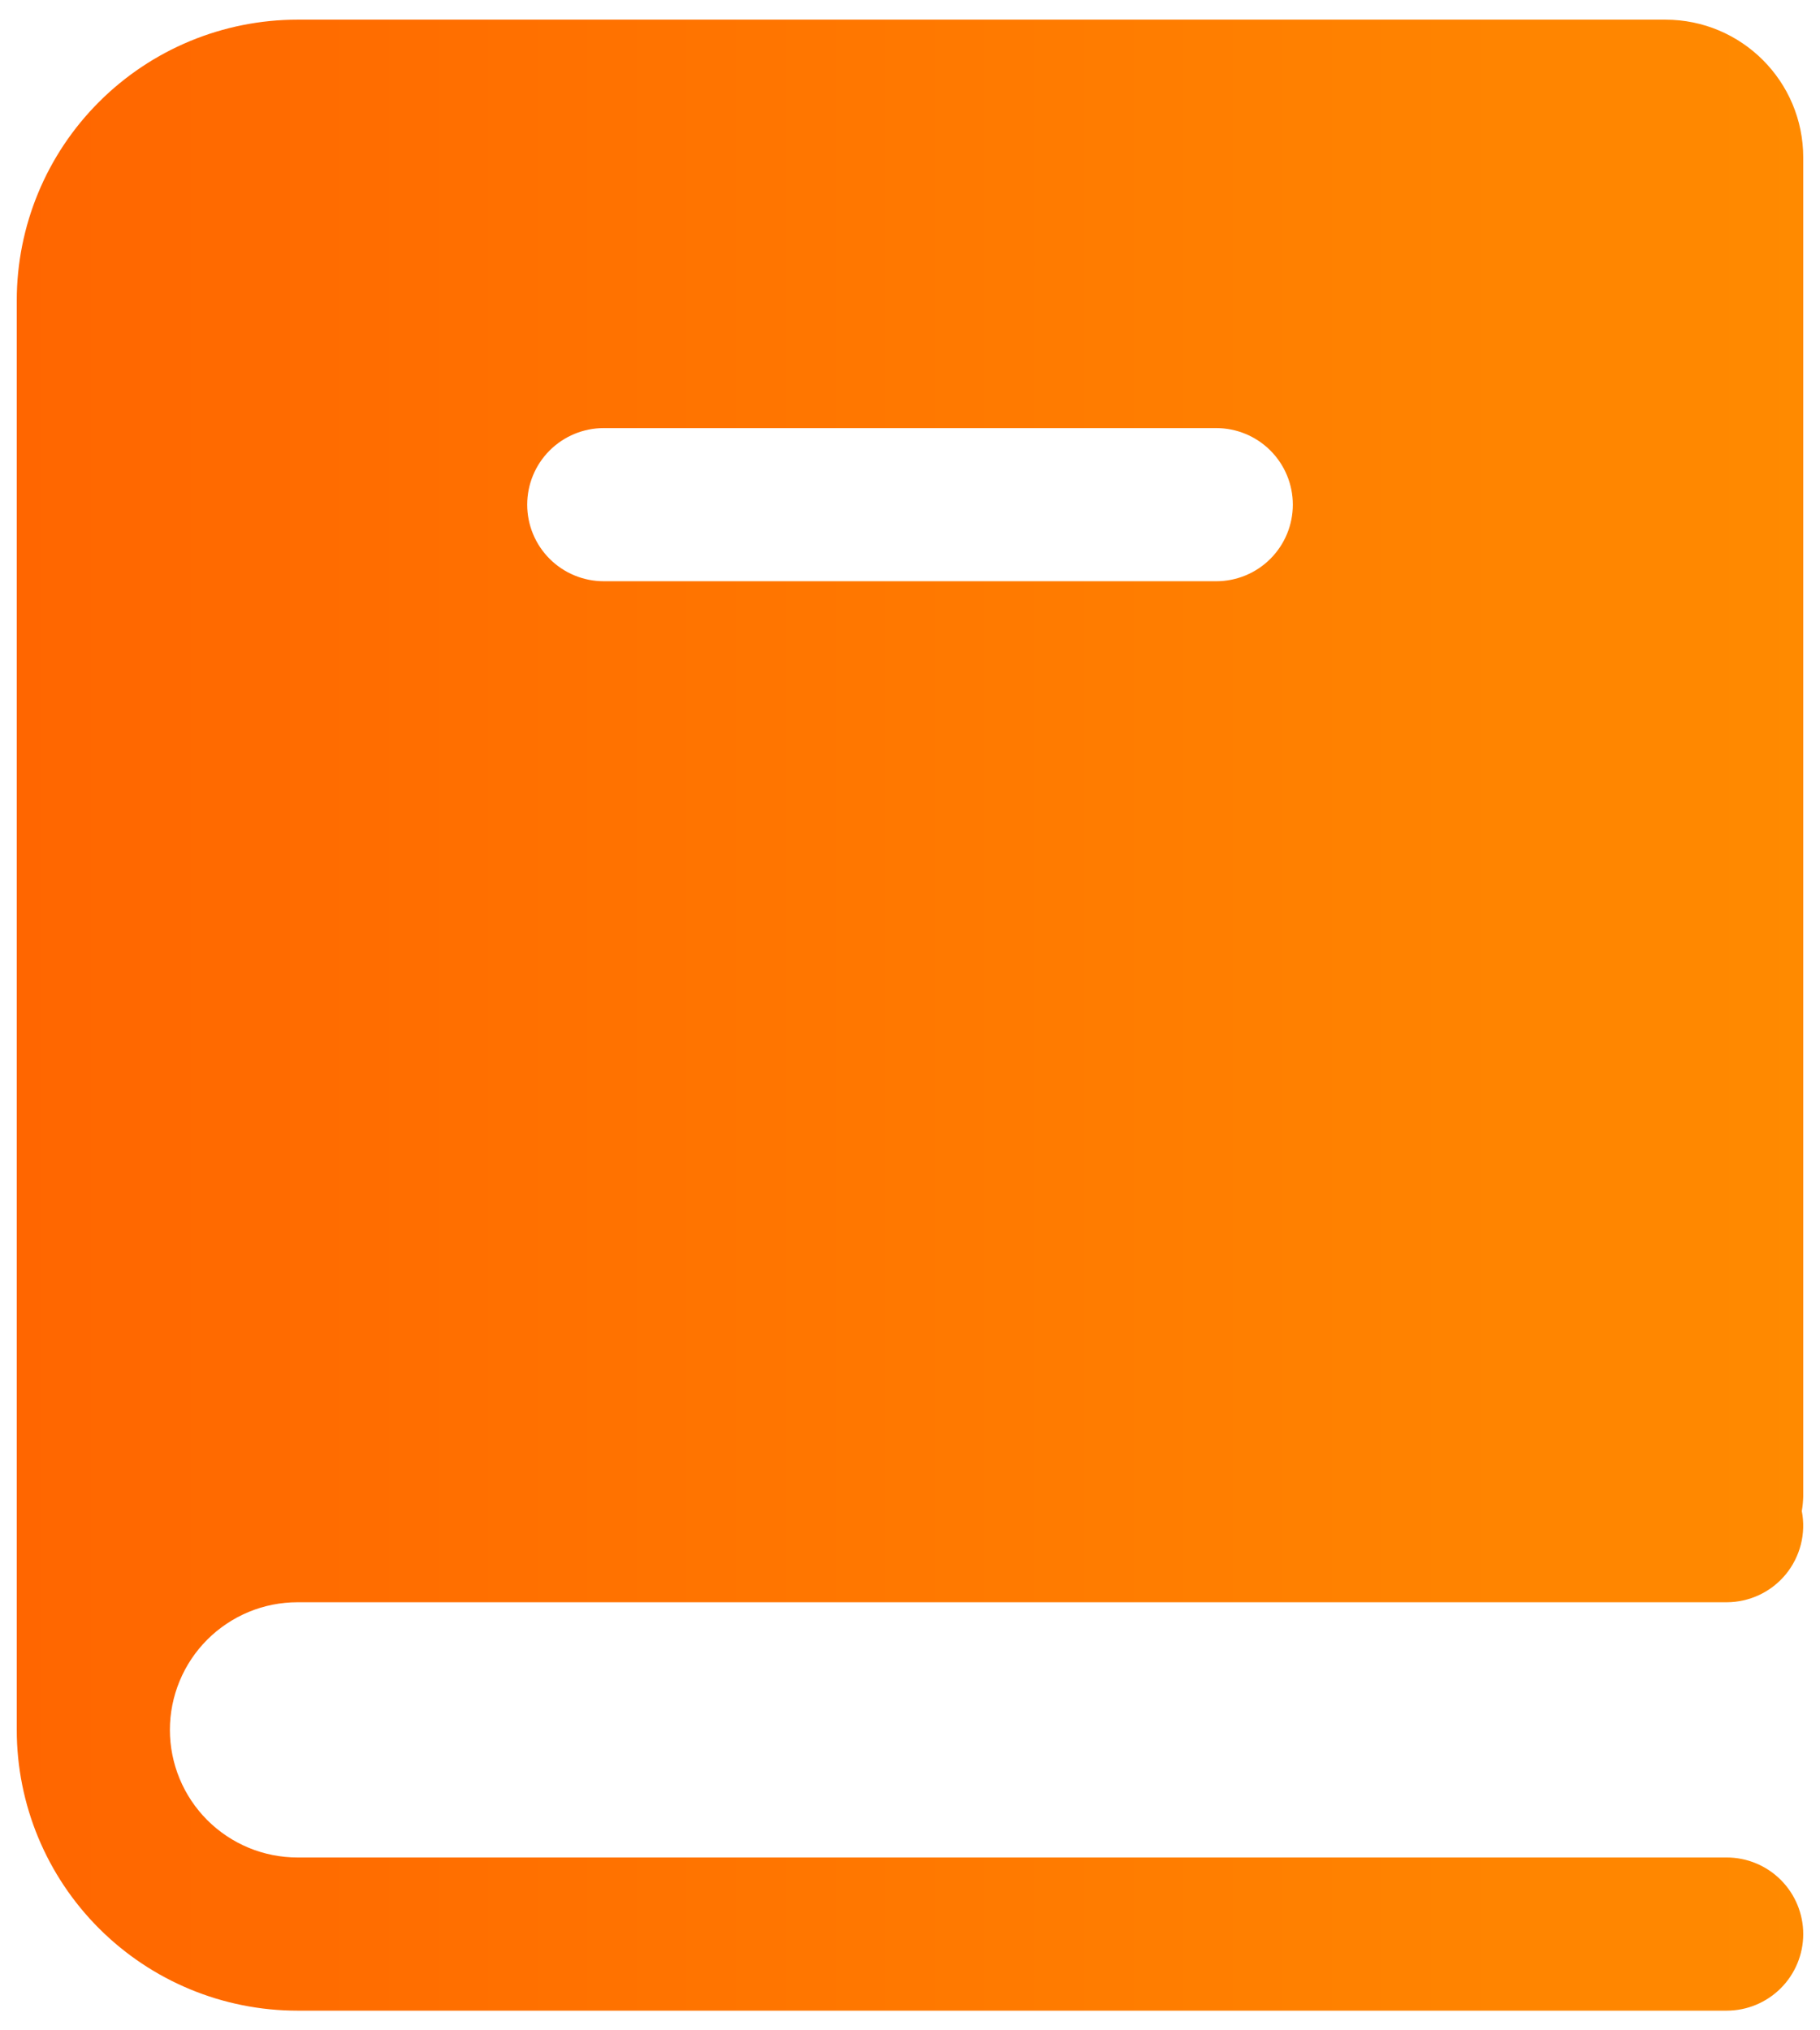 <?xml version="1.0" encoding="UTF-8"?> <svg xmlns="http://www.w3.org/2000/svg" width="52" height="58" viewBox="0 0 52 58" fill="none"><path fill-rule="evenodd" clip-rule="evenodd" d="M51.521 42.749C51.517 42.889 51.504 43.028 51.48 43.166C51.542 43.483 51.532 43.809 51.453 44.122C51.373 44.434 51.226 44.726 51.021 44.975C50.816 45.224 50.558 45.424 50.266 45.562C49.974 45.699 49.656 45.771 49.333 45.771H8.5C8.021 45.771 7.547 45.865 7.105 46.048C6.663 46.232 6.261 46.5 5.922 46.839C5.584 47.177 5.315 47.579 5.132 48.022C4.949 48.464 4.854 48.938 4.854 49.417C4.854 49.895 4.949 50.37 5.132 50.812C5.315 51.254 5.584 51.656 5.922 51.995C6.261 52.333 6.663 52.602 7.105 52.785C7.547 52.968 8.021 53.062 8.5 53.062H49.333C49.914 53.062 50.47 53.293 50.88 53.703C51.29 54.113 51.521 54.67 51.521 55.25C51.521 55.83 51.29 56.387 50.88 56.797C50.47 57.207 49.914 57.438 49.333 57.438H8.5C6.373 57.438 4.333 56.593 2.829 55.088C1.324 53.584 0.479 51.544 0.479 49.417V8.583C0.479 6.456 1.324 4.416 2.829 2.912C4.333 1.408 6.373 0.562 8.5 0.562H47.583C49.759 0.562 51.521 2.324 51.521 4.5V42.749ZM17.25 12.229C16.67 12.229 16.113 12.46 15.703 12.87C15.293 13.28 15.063 13.836 15.063 14.417C15.063 14.997 15.293 15.553 15.703 15.963C16.113 16.374 16.67 16.604 17.25 16.604H34.75C35.33 16.604 35.887 16.374 36.297 15.963C36.707 15.553 36.938 14.997 36.938 14.417C36.938 13.836 36.707 13.28 36.297 12.87C35.887 12.46 35.33 12.229 34.75 12.229H17.25Z" fill="url(#paint0_linear_334_544)"></path><defs><linearGradient id="paint0_linear_334_544" x1="0.479" y1="29" x2="51.521" y2="29" gradientUnits="userSpaceOnUse"><stop stop-color="#FF6600"></stop><stop offset="1" stop-color="#FF8A00"></stop></linearGradient></defs></svg> 